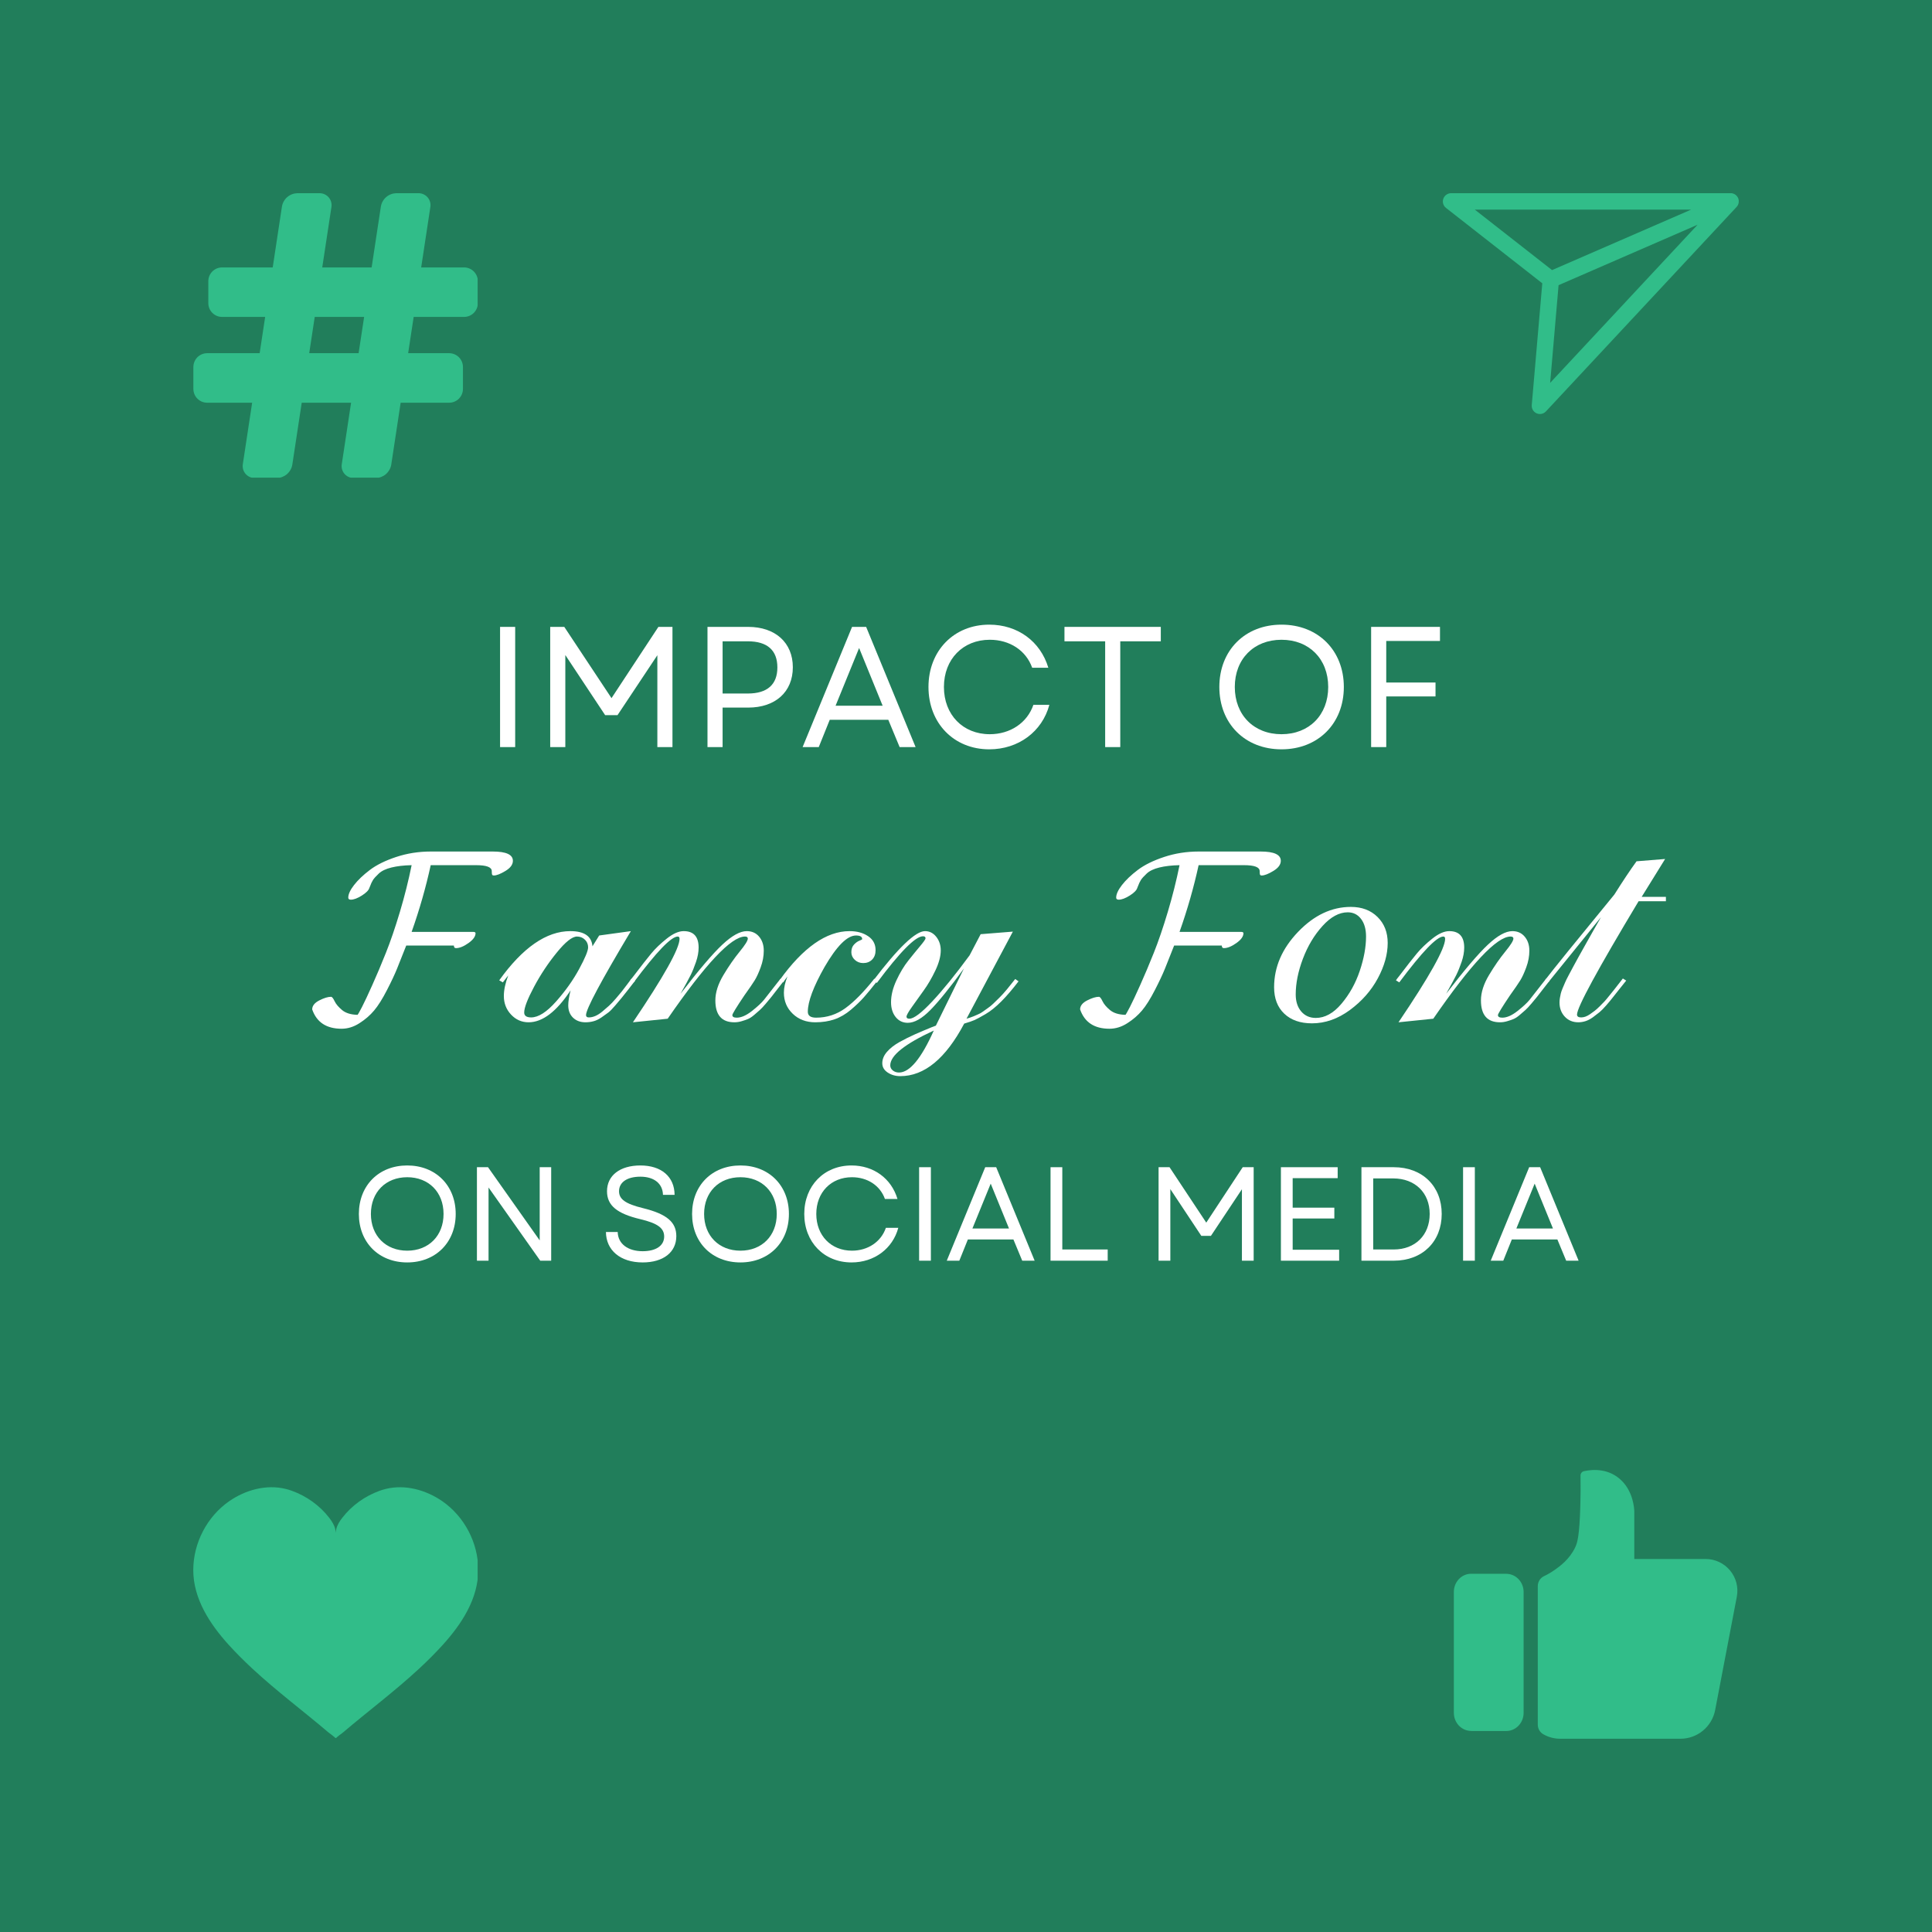 <svg xmlns="http://www.w3.org/2000/svg" xmlns:xlink="http://www.w3.org/1999/xlink" width="1080" zoomAndPan="magnify" viewBox="0 0 810 810" height="1080" preserveAspectRatio="xMidYMid meet" version="1.0"><defs><g/><clipPath id="3c129df5e4"><path d="M 81 81 L 200.25 81 L 200.25 200.25 L 81 200.25 Z M 81 81 " clip-rule="nonzero"/></clipPath><clipPath id="a30931c62d"><path d="M 81 623 L 200.25 623 L 200.25 728.66 L 81 728.66 Z M 81 623 " clip-rule="nonzero"/></clipPath><clipPath id="7bdd3a0d44"><path d="M 609.457 616 L 728.707 616 L 728.707 728.793 L 609.457 728.793 Z M 609.457 616 " clip-rule="nonzero"/></clipPath><clipPath id="3de6d3b6d4"><path d="M 604.668 81 L 729 81 L 729 174 L 604.668 174 Z M 604.668 81 " clip-rule="nonzero"/></clipPath></defs><rect x="-81" width="972" fill="#ffffff" y="-81" height="972" fill-opacity="1"/><rect x="-81" width="972" fill="#217e5b" y="-81" height="972" fill-opacity="1"/><g clip-path="url(#3c129df5e4)"><path fill="#31bd89" d="M 194.566 112.121 L 176.582 112.121 L 180.414 86.895 C 180.477 86.531 180.504 86.16 180.488 85.789 C 180.473 85.418 180.414 85.051 180.316 84.691 C 180.219 84.332 180.082 83.988 179.91 83.66 C 179.734 83.332 179.527 83.027 179.285 82.742 C 179.039 82.461 178.77 82.211 178.473 81.988 C 178.172 81.766 177.855 81.578 177.512 81.43 C 177.172 81.277 176.82 81.164 176.457 81.094 C 176.09 81.02 175.723 80.988 175.352 81 L 166.121 81 C 165.348 81.02 164.602 81.168 163.883 81.445 C 163.16 81.723 162.508 82.113 161.922 82.617 C 161.336 83.121 160.852 83.707 160.469 84.379 C 160.086 85.047 159.828 85.762 159.691 86.523 L 155.809 112.121 L 135.105 112.121 L 138.938 86.895 C 139.004 86.527 139.027 86.16 139.012 85.789 C 138.996 85.414 138.938 85.051 138.84 84.691 C 138.742 84.332 138.605 83.984 138.43 83.656 C 138.254 83.328 138.047 83.023 137.805 82.738 C 137.559 82.457 137.289 82.203 136.988 81.984 C 136.691 81.762 136.371 81.574 136.031 81.426 C 135.688 81.273 135.336 81.164 134.969 81.09 C 134.605 81.02 134.234 80.988 133.863 81 L 124.645 81 C 123.875 81.02 123.129 81.168 122.406 81.445 C 121.688 81.723 121.035 82.113 120.449 82.617 C 119.863 83.121 119.379 83.707 118.996 84.379 C 118.609 85.047 118.352 85.762 118.215 86.523 L 114.336 112.121 L 93.098 112.121 C 92.719 112.121 92.344 112.156 91.973 112.23 C 91.602 112.305 91.242 112.414 90.895 112.559 C 90.543 112.703 90.211 112.883 89.898 113.094 C 89.582 113.301 89.293 113.539 89.023 113.809 C 88.758 114.074 88.52 114.367 88.309 114.68 C 88.098 114.996 87.922 115.328 87.777 115.676 C 87.633 116.023 87.523 116.387 87.449 116.758 C 87.375 117.125 87.336 117.5 87.336 117.879 L 87.336 127.109 C 87.336 127.488 87.375 127.859 87.449 128.23 C 87.523 128.602 87.633 128.961 87.777 129.312 C 87.922 129.66 88.098 129.992 88.309 130.309 C 88.52 130.621 88.758 130.914 89.023 131.18 C 89.293 131.445 89.582 131.688 89.898 131.895 C 90.211 132.105 90.543 132.285 90.895 132.43 C 91.242 132.574 91.602 132.684 91.973 132.758 C 92.344 132.828 92.719 132.867 93.098 132.867 L 111.168 132.867 L 108.863 148.078 L 86.848 148.078 C 86.469 148.078 86.094 148.117 85.719 148.191 C 85.348 148.266 84.988 148.375 84.637 148.52 C 84.289 148.664 83.957 148.844 83.641 149.055 C 83.324 149.262 83.035 149.504 82.766 149.77 C 82.5 150.039 82.258 150.332 82.047 150.645 C 81.836 150.961 81.66 151.293 81.516 151.645 C 81.371 151.992 81.262 152.352 81.188 152.727 C 81.113 153.098 81.074 153.473 81.074 153.852 L 81.074 163.066 C 81.074 163.445 81.113 163.82 81.188 164.191 C 81.262 164.566 81.371 164.926 81.516 165.273 C 81.66 165.625 81.836 165.957 82.047 166.273 C 82.258 166.586 82.5 166.879 82.766 167.148 C 83.035 167.414 83.324 167.656 83.641 167.863 C 83.957 168.074 84.289 168.254 84.637 168.398 C 84.988 168.543 85.348 168.652 85.719 168.727 C 86.094 168.801 86.469 168.84 86.848 168.84 L 105.715 168.84 L 101.82 194.512 C 101.754 194.879 101.73 195.246 101.746 195.617 C 101.762 195.988 101.82 196.355 101.918 196.715 C 102.016 197.074 102.152 197.418 102.324 197.746 C 102.5 198.074 102.707 198.379 102.949 198.664 C 103.191 198.945 103.465 199.199 103.762 199.418 C 104.062 199.641 104.379 199.828 104.719 199.98 C 105.062 200.129 105.414 200.242 105.777 200.312 C 106.145 200.387 106.512 200.418 106.883 200.406 L 116.113 200.406 C 116.883 200.387 117.629 200.238 118.352 199.961 C 119.07 199.68 119.723 199.293 120.309 198.789 C 120.895 198.285 121.379 197.699 121.762 197.027 C 122.148 196.359 122.406 195.645 122.543 194.883 L 126.5 168.84 L 147.195 168.84 L 143.305 194.512 C 143.238 194.879 143.211 195.246 143.23 195.621 C 143.246 195.992 143.301 196.359 143.398 196.719 C 143.5 197.078 143.637 197.422 143.809 197.75 C 143.984 198.078 144.195 198.387 144.438 198.668 C 144.68 198.949 144.949 199.203 145.25 199.422 C 145.551 199.645 145.871 199.832 146.211 199.98 C 146.551 200.133 146.906 200.242 147.27 200.316 C 147.637 200.387 148.004 200.418 148.379 200.406 L 157.594 200.406 C 158.367 200.387 159.113 200.238 159.832 199.961 C 160.551 199.68 161.207 199.289 161.789 198.789 C 162.375 198.285 162.859 197.699 163.246 197.027 C 163.629 196.359 163.887 195.645 164.023 194.883 L 167.98 168.84 L 188.316 168.84 C 188.695 168.84 189.07 168.801 189.441 168.727 C 189.812 168.652 190.176 168.543 190.523 168.398 C 190.875 168.254 191.207 168.074 191.523 167.863 C 191.836 167.656 192.129 167.414 192.398 167.148 C 192.664 166.879 192.902 166.586 193.113 166.273 C 193.324 165.957 193.504 165.625 193.648 165.273 C 193.793 164.926 193.902 164.566 193.977 164.191 C 194.051 163.82 194.09 163.445 194.09 163.066 L 194.09 153.852 C 194.09 153.473 194.051 153.098 193.977 152.727 C 193.902 152.352 193.793 151.992 193.648 151.645 C 193.504 151.293 193.324 150.961 193.113 150.645 C 192.902 150.332 192.664 150.039 192.398 149.77 C 192.129 149.504 191.836 149.262 191.523 149.055 C 191.207 148.844 190.875 148.664 190.523 148.52 C 190.176 148.375 189.812 148.266 189.441 148.191 C 189.07 148.117 188.695 148.078 188.316 148.078 L 171.121 148.078 L 173.434 132.867 L 194.566 132.867 C 194.945 132.867 195.32 132.832 195.691 132.758 C 196.062 132.684 196.422 132.574 196.773 132.43 C 197.121 132.285 197.453 132.105 197.77 131.898 C 198.086 131.688 198.375 131.449 198.645 131.18 C 198.91 130.914 199.152 130.621 199.359 130.309 C 199.57 129.996 199.75 129.664 199.895 129.312 C 200.039 128.965 200.152 128.605 200.227 128.234 C 200.301 127.863 200.336 127.488 200.34 127.109 L 200.34 117.879 C 200.336 117.5 200.301 117.125 200.227 116.754 C 200.152 116.383 200.039 116.023 199.895 115.676 C 199.75 115.324 199.57 114.992 199.359 114.68 C 199.152 114.363 198.91 114.074 198.645 113.809 C 198.375 113.539 198.086 113.301 197.77 113.09 C 197.453 112.883 197.121 112.703 196.773 112.559 C 196.422 112.414 196.062 112.305 195.691 112.23 C 195.32 112.156 194.945 112.121 194.566 112.121 Z M 129.641 148.078 L 131.953 132.867 L 152.664 132.867 L 150.348 148.078 Z M 129.641 148.078 " fill-opacity="1" fill-rule="nonzero"/></g><g clip-path="url(#a30931c62d)"><path fill="#31bd89" d="M 200.5 658.18 C 200.531 670.277 193.5 680.914 185.695 689.551 C 182.508 693.066 179.168 696.406 175.684 699.621 C 165.496 709.066 154.352 717.379 143.773 726.375 C 143.359 726.734 141.004 728.312 140.766 728.91 C 140.766 728.91 140.766 728.938 140.766 728.938 C 140.766 728.938 140.766 728.91 140.766 728.91 C 140.527 728.312 138.172 726.734 137.758 726.375 C 127.18 717.379 116.035 709.066 105.848 699.621 C 102.391 696.406 99.023 693.066 95.836 689.551 C 88.031 680.914 81 670.305 81.031 658.18 C 81.059 646.887 86.809 635.836 96.074 629.398 C 102.898 624.664 111.629 622.219 119.82 624.246 C 120.684 624.453 121.551 624.723 122.383 625.02 C 128.52 627.254 134.031 631.156 138.023 636.34 C 139.129 637.77 140.141 639.352 140.559 641.109 C 140.676 641.645 140.734 642.18 140.766 642.719 C 140.797 642.18 140.855 641.645 140.973 641.109 C 141.391 639.352 142.375 637.77 143.508 636.34 C 147.5 631.156 153.012 627.254 159.148 625.02 C 159.98 624.723 160.848 624.453 161.711 624.246 C 169.902 622.219 178.633 624.691 185.457 629.398 C 194.75 635.863 200.5 646.887 200.5 658.18 Z M 200.5 658.18 " fill-opacity="1" fill-rule="nonzero"/></g><g clip-path="url(#7bdd3a0d44)"><path fill="#31bd89" d="M 728.168 669.445 L 719.086 716.949 C 717.754 723.918 711.637 728.977 704.539 728.977 L 654.137 728.977 C 651.609 728.977 649.184 728.324 647.047 727.102 C 645.605 726.277 644.723 724.738 644.723 723.074 L 644.723 664.984 C 644.723 663.199 645.738 661.566 647.348 660.801 C 648.91 660.059 650.398 659.191 651.805 658.195 C 653.969 656.664 657.996 653.816 660.43 648.695 C 661.309 646.844 662.199 643.977 662.559 631.316 C 662.68 627.078 662.707 622.805 662.641 618.613 C 662.629 617.715 663.27 616.941 664.152 616.781 C 664.18 616.777 664.223 616.77 664.277 616.758 C 667.898 615.996 674.766 615.531 680.082 620.973 C 684.742 625.742 685.152 632.391 685.188 633.676 C 685.188 633.691 685.188 633.707 685.188 633.727 L 685.188 653.613 L 715.078 653.613 C 719.066 653.613 722.809 655.375 725.352 658.449 C 727.891 661.52 728.918 665.531 728.168 669.445 Z M 632.094 659.859 C 631.812 659.824 631.527 659.805 631.242 659.805 L 616.785 659.805 C 612.785 659.805 609.531 663.215 609.531 667.406 L 609.531 718.102 C 609.531 722.09 612.48 725.371 616.215 725.676 C 616.496 725.711 616.781 725.73 617.07 725.73 L 631.523 725.73 C 635.527 725.73 638.781 722.32 638.781 718.129 L 638.781 667.434 C 638.781 663.445 635.832 660.164 632.094 659.859 Z M 632.094 659.859 " fill-opacity="1" fill-rule="nonzero"/></g><g clip-path="url(#3de6d3b6d4)"><path fill="#31bd89" d="M 728.172 86.652 C 728.172 86.652 728.227 86.59 728.25 86.555 C 728.285 86.512 728.312 86.469 728.336 86.426 C 728.363 86.383 728.398 86.352 728.422 86.309 C 728.449 86.273 728.465 86.238 728.492 86.195 C 728.516 86.145 728.551 86.102 728.578 86.051 C 728.594 86.016 728.613 85.98 728.629 85.945 C 728.656 85.895 728.68 85.844 728.707 85.781 C 728.723 85.746 728.73 85.715 728.75 85.672 C 728.766 85.617 728.793 85.566 728.809 85.508 C 728.828 85.465 728.836 85.422 728.844 85.371 C 728.863 85.316 728.871 85.273 728.887 85.223 C 728.895 85.172 728.906 85.121 728.922 85.059 C 728.922 85.016 728.938 84.98 728.949 84.938 C 728.949 84.879 728.965 84.828 728.965 84.766 C 728.965 84.723 728.973 84.691 728.973 84.648 C 728.973 84.594 728.973 84.543 728.973 84.484 C 728.973 84.441 728.973 84.398 728.973 84.344 C 728.973 84.301 728.973 84.25 728.973 84.207 C 728.973 84.156 728.973 84.105 728.965 84.055 C 728.965 84.012 728.957 83.977 728.949 83.934 C 728.938 83.871 728.93 83.812 728.922 83.75 C 728.922 83.742 728.922 83.734 728.922 83.727 C 728.922 83.699 728.906 83.676 728.906 83.648 C 728.887 83.59 728.879 83.527 728.863 83.469 C 728.852 83.426 728.836 83.391 728.828 83.348 C 728.809 83.297 728.793 83.242 728.773 83.184 C 728.758 83.141 728.742 83.098 728.723 83.055 C 728.707 83.012 728.68 82.961 728.664 82.918 C 728.637 82.867 728.613 82.824 728.586 82.781 C 728.57 82.738 728.543 82.703 728.516 82.668 C 728.492 82.617 728.457 82.574 728.422 82.52 C 728.406 82.496 728.387 82.469 728.371 82.445 C 728.371 82.445 728.355 82.426 728.355 82.418 C 728.32 82.375 728.285 82.324 728.25 82.281 C 728.227 82.246 728.199 82.211 728.172 82.176 C 728.141 82.145 728.105 82.102 728.07 82.066 C 728.035 82.031 728 81.996 727.965 81.961 C 727.934 81.938 727.906 81.902 727.871 81.875 C 727.828 81.84 727.793 81.797 727.75 81.766 C 727.727 81.738 727.691 81.723 727.656 81.695 C 727.613 81.66 727.562 81.625 727.52 81.594 C 727.484 81.566 727.449 81.551 727.414 81.523 C 727.371 81.496 727.32 81.465 727.277 81.438 C 727.234 81.41 727.191 81.387 727.141 81.367 C 727.098 81.352 727.062 81.324 727.02 81.309 C 726.969 81.281 726.91 81.266 726.855 81.238 C 726.824 81.223 726.789 81.215 726.754 81.195 C 726.691 81.18 726.633 81.152 726.582 81.137 C 726.547 81.129 726.512 81.109 726.477 81.102 C 726.426 81.086 726.367 81.074 726.316 81.059 C 726.273 81.051 726.238 81.043 726.195 81.031 C 726.145 81.023 726.102 81.016 726.047 81.008 C 725.996 81.008 725.953 80.988 725.902 80.988 C 725.859 80.988 725.816 80.988 725.773 80.988 C 725.711 80.988 725.66 80.988 725.602 80.988 C 725.594 80.988 725.582 80.988 725.566 80.988 L 608.367 80.988 C 606.895 81.023 605.586 81.953 605.113 83.34 C 604.633 84.723 605.086 86.266 606.242 87.168 L 646.609 118.77 L 642.195 169.848 C 642.066 171.312 642.883 172.688 644.227 173.289 C 644.672 173.488 645.148 173.582 645.621 173.582 C 646.559 173.582 647.469 173.203 648.133 172.492 L 728.035 86.805 C 728.035 86.805 728.043 86.789 728.051 86.781 C 728.094 86.738 728.129 86.695 728.164 86.645 Z M 708.988 87.898 L 650.703 113.238 L 618.336 87.898 Z M 649.906 160.516 L 653.441 119.559 L 711.73 94.215 Z M 649.906 160.516 " fill-opacity="1" fill-rule="nonzero"/></g><g fill="#ffffff" fill-opacity="1"><g transform="translate(130.031, 427.85)"><g><path d="M 15.984 -51.516 C 15.984 -52.953 16.789 -54.711 18.406 -56.797 C 20.031 -58.891 22.242 -61 25.047 -63.125 C 27.859 -65.25 31.551 -67.066 36.125 -68.578 C 40.695 -70.086 45.504 -70.844 50.547 -70.844 L 76.578 -70.844 C 82.191 -70.844 85 -69.547 85 -66.953 C 85 -65.367 83.953 -63.945 81.859 -62.688 C 79.773 -61.426 78.156 -60.797 77 -60.797 C 76.645 -60.797 76.41 -60.906 76.297 -61.125 C 76.191 -61.344 76.141 -61.848 76.141 -62.641 C 76.141 -64.297 73.941 -65.125 69.547 -65.125 L 50.547 -65.125 C 48.523 -55.832 45.859 -46.508 42.547 -37.156 L 68.25 -37.156 C 68.977 -37.156 69.344 -36.973 69.344 -36.609 C 69.344 -35.242 68.348 -33.859 66.359 -32.453 C 64.379 -31.047 62.633 -30.344 61.125 -30.344 C 60.551 -30.344 60.266 -30.703 60.266 -31.422 L 40.281 -31.422 C 38.695 -27.391 37.414 -24.164 36.438 -21.75 C 35.469 -19.344 34.047 -16.32 32.172 -12.688 C 30.305 -9.051 28.523 -6.223 26.828 -4.203 C 25.141 -2.191 23.086 -0.414 20.672 1.125 C 18.266 2.676 15.766 3.453 13.172 3.453 C 6.836 3.453 2.734 0.754 0.859 -4.641 C 0.859 -6.148 1.848 -7.41 3.828 -8.422 C 5.805 -9.43 7.445 -9.938 8.75 -9.938 C 9.176 -9.938 9.676 -9.32 10.25 -8.094 C 10.832 -6.875 11.879 -5.633 13.391 -4.375 C 14.898 -3.113 17.062 -2.445 19.875 -2.375 C 20.094 -2.594 20.723 -3.707 21.766 -5.719 C 22.805 -7.738 24.242 -10.801 26.078 -14.906 C 27.922 -19.008 29.812 -23.488 31.75 -28.344 C 33.695 -33.207 35.66 -38.953 37.641 -45.578 C 39.617 -52.203 41.254 -58.719 42.547 -65.125 C 39.234 -65.051 36.406 -64.723 34.062 -64.141 C 31.727 -63.566 29.969 -62.723 28.781 -61.609 C 27.594 -60.492 26.781 -59.594 26.344 -58.906 C 25.914 -58.227 25.488 -57.312 25.062 -56.156 C 24.988 -55.945 24.914 -55.77 24.844 -55.625 C 24.551 -54.613 23.488 -53.531 21.656 -52.375 C 19.82 -51.227 18.289 -50.656 17.062 -50.656 C 16.344 -50.656 15.984 -50.941 15.984 -51.516 Z M 15.984 -51.516 "/></g></g></g><g fill="#ffffff" fill-opacity="1"><g transform="translate(209.303, 427.85)"><g><path d="M 37.578 -1.297 C 38.441 -1.297 39.344 -1.492 40.281 -1.891 C 41.219 -2.285 42.207 -2.914 43.25 -3.781 C 44.289 -4.645 45.207 -5.438 46 -6.156 C 46.801 -6.875 47.773 -7.898 48.922 -9.234 C 50.078 -10.566 50.891 -11.535 51.359 -12.141 C 51.828 -12.754 52.598 -13.766 53.672 -15.172 C 54.754 -16.578 55.332 -17.352 55.406 -17.5 L 56.922 -16.625 C 56.555 -16.125 55.656 -14.957 54.219 -13.125 C 52.781 -11.289 51.805 -10.066 51.297 -9.453 C 50.797 -8.836 49.93 -7.812 48.703 -6.375 C 47.484 -4.938 46.492 -3.926 45.734 -3.344 C 44.984 -2.77 44.031 -2.086 42.875 -1.297 C 41.719 -0.504 40.598 0.031 39.516 0.312 C 38.441 0.602 37.332 0.75 36.188 0.75 C 34.02 0.75 32.27 0.102 30.938 -1.188 C 29.602 -2.477 28.938 -4.207 28.938 -6.375 C 28.938 -7.957 29.266 -10.047 29.922 -12.641 C 24.016 -3.711 18.145 0.75 12.312 0.75 C 9.426 0.75 6.973 -0.328 4.953 -2.484 C 2.941 -4.641 1.938 -7.234 1.938 -10.266 C 1.938 -12.785 2.551 -15.664 3.781 -18.906 L 1.516 -15.984 L 0 -16.844 C 9.863 -30.594 19.801 -37.469 29.812 -37.469 C 35.645 -37.469 38.738 -35.348 39.094 -31.109 L 41.906 -35.641 L 55.188 -37.469 C 42.656 -16.52 36.391 -4.785 36.391 -2.266 C 36.391 -1.617 36.785 -1.297 37.578 -1.297 Z M 13.391 -1.297 C 16.41 -1.297 19.883 -3.508 23.812 -7.938 C 27.738 -12.363 30.961 -16.898 33.484 -21.547 C 36.004 -26.191 37.266 -29.234 37.266 -30.672 C 37.266 -31.961 36.812 -33.039 35.906 -33.906 C 35.008 -34.77 33.91 -35.203 32.609 -35.203 C 30.598 -35.203 27.773 -32.969 24.141 -28.5 C 20.504 -24.039 17.316 -19.238 14.578 -14.094 C 11.836 -8.945 10.469 -5.363 10.469 -3.344 C 10.469 -1.977 11.441 -1.297 13.391 -1.297 Z M 13.391 -1.297 "/></g></g></g><g fill="#ffffff" fill-opacity="1"><g transform="translate(264.275, 427.85)"><g><path d="M 44.609 -1.188 C 46.473 -1.188 48.578 -2.102 50.922 -3.938 C 53.266 -5.781 54.973 -7.363 56.047 -8.688 C 57.129 -10.02 59.004 -12.414 61.672 -15.875 C 62.242 -16.594 62.676 -17.133 62.969 -17.5 L 64.375 -16.625 C 63.863 -15.977 62.992 -14.863 61.766 -13.281 C 60.547 -11.695 59.68 -10.582 59.172 -9.938 C 58.672 -9.289 57.879 -8.336 56.797 -7.078 C 55.723 -5.816 54.879 -4.914 54.266 -4.375 C 53.66 -3.832 52.867 -3.145 51.891 -2.312 C 50.922 -1.488 50.039 -0.914 49.25 -0.594 C 48.457 -0.27 47.57 0.031 46.594 0.312 C 45.625 0.602 44.633 0.75 43.625 0.75 C 38.301 0.75 35.641 -2.305 35.641 -8.422 C 35.641 -11.734 36.77 -15.281 39.031 -19.062 C 41.301 -22.844 43.57 -26.117 45.844 -28.891 C 48.113 -31.66 49.25 -33.477 49.25 -34.344 C 49.25 -34.914 48.852 -35.203 48.062 -35.203 C 42.301 -35.203 31.5 -23.719 15.656 -0.75 L 1.078 0.75 C 14.109 -18.539 20.625 -30.203 20.625 -34.234 C 20.625 -34.879 20.375 -35.203 19.875 -35.203 C 17.133 -35.203 10.977 -28.797 1.406 -15.984 L 0 -16.844 C 0.289 -17.281 0.758 -17.895 1.406 -18.688 C 4.57 -22.863 7.02 -25.992 8.75 -28.078 C 10.477 -30.172 12.656 -32.258 15.281 -34.344 C 17.906 -36.426 20.266 -37.469 22.359 -37.469 C 26.535 -37.469 28.625 -35.164 28.625 -30.562 C 28.625 -28.688 28.258 -26.688 27.531 -24.562 C 26.812 -22.445 26.055 -20.594 25.266 -19 C 24.473 -17.414 23.07 -14.828 21.062 -11.234 C 28.695 -21.172 34.531 -28.023 38.562 -31.797 C 42.594 -35.578 46.008 -37.469 48.812 -37.469 C 50.977 -37.469 52.707 -36.691 54 -35.141 C 55.289 -33.598 55.938 -31.641 55.938 -29.266 C 55.938 -26.961 55.504 -24.641 54.641 -22.297 C 53.785 -19.961 52.941 -18.129 52.109 -16.797 C 51.285 -15.461 49.863 -13.391 47.844 -10.578 C 44.457 -5.547 42.766 -2.773 42.766 -2.266 C 42.766 -1.547 43.379 -1.188 44.609 -1.188 Z M 44.609 -1.188 "/></g></g></g><g fill="#ffffff" fill-opacity="1"><g transform="translate(326.807, 427.85)"><g><path d="M 15.344 -1.188 C 19.875 -1.188 23.973 -2.52 27.641 -5.188 C 31.316 -7.852 35.352 -11.957 39.75 -17.5 L 41.047 -16.625 C 38.66 -13.602 36.766 -11.301 35.359 -9.719 C 33.961 -8.133 32.164 -6.406 29.969 -4.531 C 27.77 -2.664 25.461 -1.316 23.047 -0.484 C 20.641 0.336 17.961 0.75 15.016 0.75 C 11.191 0.75 8.039 -0.438 5.562 -2.812 C 3.082 -5.188 1.844 -8.133 1.844 -11.656 C 1.844 -13.75 2.344 -16.02 3.344 -18.469 L 1.516 -15.984 L 0 -16.844 C 9.863 -30.594 19.656 -37.469 29.375 -37.469 C 32.469 -37.469 35.055 -36.766 37.141 -35.359 C 39.234 -33.961 40.281 -32.004 40.281 -29.484 C 40.281 -27.828 39.797 -26.508 38.828 -25.531 C 37.859 -24.562 36.613 -24.078 35.094 -24.078 C 33.727 -24.078 32.555 -24.523 31.578 -25.422 C 30.609 -26.328 30.125 -27.395 30.125 -28.625 C 30.125 -29.988 30.504 -31.066 31.266 -31.859 C 32.023 -32.648 32.781 -33.188 33.531 -33.469 C 34.289 -33.758 34.672 -33.977 34.672 -34.125 C 34.672 -35.133 33.805 -35.641 32.078 -35.641 C 28.398 -35.641 24.008 -31.25 18.906 -22.469 C 14.219 -14.188 11.875 -7.922 11.875 -3.672 C 11.875 -2.016 13.031 -1.188 15.344 -1.188 Z M 15.344 -1.188 "/></g></g></g><g fill="#ffffff" fill-opacity="1"><g transform="translate(366.119, 427.85)"><g><path d="M 28.297 -29.375 C 28.297 -26.926 27.539 -24.117 26.031 -20.953 C 24.52 -17.785 22.879 -14.977 21.109 -12.531 C 19.348 -10.082 17.711 -7.797 16.203 -5.672 C 14.691 -3.547 13.938 -2.191 13.938 -1.609 C 13.938 -1.035 14.332 -0.75 15.125 -0.75 C 16.988 -0.75 20.172 -3.145 24.672 -7.938 C 29.172 -12.727 34.41 -19.191 40.391 -27.328 L 45.031 -36.188 L 58.531 -37.266 L 39.094 -0.75 C 39.164 -0.75 39.633 -0.895 40.5 -1.188 C 41.363 -1.477 41.898 -1.676 42.109 -1.781 C 42.328 -1.883 42.867 -2.117 43.734 -2.484 C 44.598 -2.848 45.266 -3.207 45.734 -3.562 C 46.203 -3.926 46.883 -4.41 47.781 -5.016 C 48.688 -5.629 49.516 -6.297 50.266 -7.016 C 51.023 -7.734 51.91 -8.598 52.922 -9.609 C 53.93 -10.617 54.973 -11.77 56.047 -13.062 C 57.129 -14.363 58.285 -15.805 59.516 -17.391 L 60.906 -16.422 C 58.32 -13.035 55.895 -10.207 53.625 -7.938 C 51.352 -5.664 49.172 -3.914 47.078 -2.688 C 44.992 -1.469 43.469 -0.641 42.5 -0.203 C 41.531 0.223 40.07 0.723 38.125 1.297 C 30.344 15.984 21.414 23.328 11.344 23.328 C 9.32 23.328 7.555 22.82 6.047 21.812 C 4.535 20.801 3.781 19.504 3.781 17.922 C 3.781 16.266 4.426 14.68 5.719 13.172 C 7.02 11.66 8.766 10.289 10.953 9.062 C 13.148 7.844 15.348 6.742 17.547 5.766 C 19.742 4.797 22.066 3.812 24.516 2.812 C 25.305 2.52 25.883 2.301 26.25 2.156 L 38.016 -21.812 C 32.18 -13.82 27.5 -8.023 23.969 -4.422 C 20.445 -0.828 17.281 0.969 14.469 0.969 C 12.383 0.969 10.691 0.16 9.391 -1.453 C 8.098 -3.078 7.453 -5.148 7.453 -7.672 C 7.453 -10.547 8.207 -13.602 9.719 -16.844 C 11.227 -20.082 12.883 -22.836 14.688 -25.109 C 16.488 -27.379 18.145 -29.41 19.656 -31.203 C 21.164 -33.004 21.922 -34.086 21.922 -34.453 C 21.922 -35.023 21.562 -35.312 20.844 -35.312 C 17.676 -35.312 11.234 -28.797 1.516 -15.766 L 0 -16.734 C 10.508 -30.555 17.742 -37.469 21.703 -37.469 C 23.578 -37.469 25.145 -36.676 26.406 -35.094 C 27.664 -33.508 28.297 -31.602 28.297 -29.375 Z M 7.125 18.797 C 7.125 19.66 7.484 20.379 8.203 20.953 C 8.922 21.523 9.785 21.812 10.797 21.812 C 15.266 21.812 20.125 15.945 25.375 4.219 C 13.207 9.832 7.125 14.691 7.125 18.797 Z M 7.125 18.797 "/></g></g></g><g fill="#ffffff" fill-opacity="1"><g transform="translate(425.195, 427.85)"><g/></g></g><g fill="#ffffff" fill-opacity="1"><g transform="translate(451.979, 427.85)"><g><path d="M 15.984 -51.516 C 15.984 -52.953 16.789 -54.711 18.406 -56.797 C 20.031 -58.891 22.242 -61 25.047 -63.125 C 27.859 -65.25 31.551 -67.066 36.125 -68.578 C 40.695 -70.086 45.504 -70.844 50.547 -70.844 L 76.578 -70.844 C 82.191 -70.844 85 -69.547 85 -66.953 C 85 -65.367 83.953 -63.945 81.859 -62.688 C 79.773 -61.426 78.156 -60.797 77 -60.797 C 76.645 -60.797 76.41 -60.906 76.297 -61.125 C 76.191 -61.344 76.141 -61.848 76.141 -62.641 C 76.141 -64.297 73.941 -65.125 69.547 -65.125 L 50.547 -65.125 C 48.523 -55.832 45.859 -46.508 42.547 -37.156 L 68.25 -37.156 C 68.977 -37.156 69.344 -36.973 69.344 -36.609 C 69.344 -35.242 68.348 -33.859 66.359 -32.453 C 64.379 -31.047 62.633 -30.344 61.125 -30.344 C 60.551 -30.344 60.266 -30.703 60.266 -31.422 L 40.281 -31.422 C 38.695 -27.391 37.414 -24.164 36.438 -21.75 C 35.469 -19.344 34.047 -16.32 32.172 -12.688 C 30.305 -9.051 28.523 -6.223 26.828 -4.203 C 25.141 -2.191 23.086 -0.414 20.672 1.125 C 18.266 2.676 15.766 3.453 13.172 3.453 C 6.836 3.453 2.734 0.754 0.859 -4.641 C 0.859 -6.148 1.848 -7.41 3.828 -8.422 C 5.805 -9.43 7.445 -9.938 8.75 -9.938 C 9.176 -9.938 9.676 -9.32 10.25 -8.094 C 10.832 -6.875 11.879 -5.633 13.391 -4.375 C 14.898 -3.113 17.062 -2.445 19.875 -2.375 C 20.094 -2.594 20.723 -3.707 21.766 -5.719 C 22.805 -7.738 24.242 -10.801 26.078 -14.906 C 27.922 -19.008 29.812 -23.488 31.75 -28.344 C 33.695 -33.207 35.66 -38.953 37.641 -45.578 C 39.617 -52.203 41.254 -58.719 42.547 -65.125 C 39.234 -65.051 36.406 -64.723 34.062 -64.141 C 31.727 -63.566 29.969 -62.723 28.781 -61.609 C 27.594 -60.492 26.781 -59.594 26.344 -58.906 C 25.914 -58.227 25.488 -57.312 25.062 -56.156 C 24.988 -55.945 24.914 -55.77 24.844 -55.625 C 24.551 -54.613 23.488 -53.531 21.656 -52.375 C 19.82 -51.227 18.289 -50.656 17.062 -50.656 C 16.344 -50.656 15.984 -50.941 15.984 -51.516 Z M 15.984 -51.516 "/></g></g></g><g fill="#ffffff" fill-opacity="1"><g transform="translate(531.251, 427.85)"><g><path d="M 50.547 -32.516 C 50.547 -27.754 49.16 -22.801 46.391 -17.656 C 43.617 -12.508 39.711 -8.082 34.672 -4.375 C 29.629 -0.664 24.336 1.188 18.797 1.188 C 13.898 1.188 10.031 -0.16 7.188 -2.859 C 4.344 -5.555 2.922 -9.25 2.922 -13.938 C 2.922 -22.426 6.266 -30.16 12.953 -37.141 C 19.648 -44.129 27.031 -47.625 35.094 -47.625 C 39.707 -47.625 43.438 -46.219 46.281 -43.406 C 49.125 -40.602 50.547 -36.973 50.547 -32.516 Z M 20.406 -1.078 C 24.227 -1.078 27.812 -3.055 31.156 -7.016 C 34.508 -10.973 37.066 -15.562 38.828 -20.781 C 40.586 -26.008 41.469 -30.816 41.469 -35.203 C 41.469 -38.305 40.766 -40.773 39.359 -42.609 C 37.961 -44.441 36.109 -45.359 33.797 -45.359 C 30.203 -45.359 26.676 -43.445 23.219 -39.625 C 19.758 -35.812 17.02 -31.238 15 -25.906 C 12.988 -20.582 11.984 -15.582 11.984 -10.906 C 11.984 -7.957 12.754 -5.582 14.297 -3.781 C 15.848 -1.977 17.883 -1.078 20.406 -1.078 Z M 20.406 -1.078 "/></g></g><g transform="translate(585.251, 427.85)"><g><path d="M 44.609 -1.188 C 46.473 -1.188 48.578 -2.102 50.922 -3.938 C 53.266 -5.781 54.973 -7.363 56.047 -8.688 C 57.129 -10.02 59.004 -12.414 61.672 -15.875 C 62.242 -16.594 62.676 -17.133 62.969 -17.5 L 64.375 -16.625 C 63.863 -15.977 62.992 -14.863 61.766 -13.281 C 60.547 -11.695 59.68 -10.582 59.172 -9.938 C 58.672 -9.289 57.879 -8.336 56.797 -7.078 C 55.723 -5.816 54.879 -4.914 54.266 -4.375 C 53.66 -3.832 52.867 -3.145 51.891 -2.312 C 50.922 -1.488 50.039 -0.914 49.25 -0.594 C 48.457 -0.27 47.57 0.031 46.594 0.312 C 45.625 0.602 44.633 0.75 43.625 0.75 C 38.301 0.75 35.641 -2.305 35.641 -8.422 C 35.641 -11.734 36.77 -15.281 39.031 -19.062 C 41.301 -22.844 43.57 -26.117 45.844 -28.891 C 48.113 -31.66 49.25 -33.477 49.25 -34.344 C 49.25 -34.914 48.852 -35.203 48.062 -35.203 C 42.301 -35.203 31.5 -23.719 15.656 -0.75 L 1.078 0.75 C 14.109 -18.539 20.625 -30.203 20.625 -34.234 C 20.625 -34.879 20.375 -35.203 19.875 -35.203 C 17.133 -35.203 10.977 -28.797 1.406 -15.984 L 0 -16.844 C 0.289 -17.281 0.758 -17.895 1.406 -18.688 C 4.57 -22.863 7.02 -25.992 8.75 -28.078 C 10.477 -30.172 12.656 -32.258 15.281 -34.344 C 17.906 -36.426 20.266 -37.469 22.359 -37.469 C 26.535 -37.469 28.625 -35.164 28.625 -30.562 C 28.625 -28.688 28.258 -26.688 27.531 -24.562 C 26.812 -22.445 26.055 -20.594 25.266 -19 C 24.473 -17.414 23.07 -14.828 21.062 -11.234 C 28.695 -21.172 34.531 -28.023 38.562 -31.797 C 42.594 -35.578 46.008 -37.469 48.812 -37.469 C 50.977 -37.469 52.707 -36.691 54 -35.141 C 55.289 -33.598 55.938 -31.641 55.938 -29.266 C 55.938 -26.961 55.504 -24.641 54.641 -22.297 C 53.785 -19.961 52.941 -18.129 52.109 -16.797 C 51.285 -15.461 49.863 -13.391 47.844 -10.578 C 44.457 -5.547 42.766 -2.773 42.766 -2.266 C 42.766 -1.547 43.379 -1.188 44.609 -1.188 Z M 44.609 -1.188 "/></g></g></g><g fill="#ffffff" fill-opacity="1"><g transform="translate(647.783, 427.85)"><g><path d="M 13.938 0.75 C 11.625 0.75 9.727 -0.039 8.25 -1.625 C 6.781 -3.207 6.047 -5.188 6.047 -7.562 C 6.047 -8.133 6.098 -8.742 6.203 -9.391 C 6.316 -10.047 6.441 -10.676 6.578 -11.281 C 6.723 -11.895 6.977 -12.633 7.344 -13.5 C 7.707 -14.363 8.051 -15.172 8.375 -15.922 C 8.695 -16.68 9.195 -17.691 9.875 -18.953 C 10.562 -20.211 11.156 -21.328 11.656 -22.297 C 12.164 -23.273 12.922 -24.66 13.922 -26.453 C 14.93 -28.254 15.816 -29.836 16.578 -31.203 C 17.336 -32.578 18.398 -34.469 19.766 -36.875 C 21.129 -39.289 22.352 -41.438 23.438 -43.312 L 1.406 -16.094 L 0 -16.953 C 3.164 -21.129 12.848 -33.082 29.047 -52.812 C 32.578 -58.426 35.676 -63.07 38.344 -66.75 L 50.328 -67.719 L 40.5 -51.844 L 50.656 -51.844 L 50.656 -50 L 39.203 -50 C 21.992 -21.344 13.391 -5.504 13.391 -2.484 C 13.391 -1.691 13.969 -1.297 15.125 -1.297 C 15.695 -1.297 16.285 -1.398 16.891 -1.609 C 17.504 -1.828 18.156 -2.172 18.844 -2.641 C 19.531 -3.109 20.176 -3.578 20.781 -4.047 C 21.395 -4.516 22.098 -5.145 22.891 -5.938 C 23.68 -6.727 24.348 -7.41 24.891 -7.984 C 25.43 -8.566 26.113 -9.379 26.938 -10.422 C 27.77 -11.461 28.422 -12.27 28.891 -12.844 C 29.359 -13.426 30.004 -14.254 30.828 -15.328 C 31.66 -16.41 32.254 -17.172 32.609 -17.609 L 34.016 -16.734 C 33.441 -16.016 32.504 -14.844 31.203 -13.219 C 29.91 -11.602 28.957 -10.398 28.344 -9.609 C 27.738 -8.816 26.859 -7.754 25.703 -6.422 C 24.547 -5.086 23.57 -4.098 22.781 -3.453 C 21.988 -2.805 21.07 -2.102 20.031 -1.344 C 18.988 -0.594 17.961 -0.055 16.953 0.266 C 15.941 0.586 14.938 0.75 13.938 0.75 Z M 13.938 0.75 "/></g></g></g><g fill="#ffffff" fill-opacity="1"><g transform="translate(147.211, 528.552)"><g><path d="M 23.52 0.727 C 35.445 0.727 43.844 -7.672 43.844 -19.598 C 43.844 -31.523 35.445 -39.926 23.52 -39.926 C 11.59 -39.926 3.246 -31.523 3.246 -19.598 C 3.246 -7.672 11.59 0.727 23.52 0.727 Z M 8.289 -19.598 C 8.289 -28.727 14.504 -34.996 23.52 -34.996 C 32.531 -34.996 38.75 -28.727 38.75 -19.598 C 38.75 -10.473 32.531 -4.199 23.52 -4.199 C 14.504 -4.199 8.289 -10.473 8.289 -19.598 Z M 8.289 -19.598 "/></g></g></g><g fill="#ffffff" fill-opacity="1"><g transform="translate(194.244, 528.552)"><g><path d="M 5.711 0 L 10.582 0 L 10.582 -30.684 L 32.254 0 L 36.844 0 L 36.844 -39.195 L 32.027 -39.195 L 32.027 -8.512 L 10.359 -39.195 L 5.711 -39.195 Z M 5.711 0 "/></g></g></g><g fill="#ffffff" fill-opacity="1"><g transform="translate(236.798, 528.552)"><g/></g></g><g fill="#ffffff" fill-opacity="1"><g transform="translate(250.684, 528.552)"><g><path d="M 18.758 0.727 C 27.324 0.727 32.867 -3.473 32.867 -10.305 C 32.867 -16.07 29.004 -19.543 18.98 -22.008 C 11.367 -23.855 8.848 -25.871 8.848 -29.117 C 8.848 -32.867 12.207 -35.223 17.805 -35.223 C 23.574 -35.223 27.156 -32.309 27.27 -27.605 L 32.141 -27.605 C 32.086 -35.223 26.598 -39.926 17.805 -39.926 C 9.238 -39.926 3.809 -35.727 3.809 -29.117 C 3.809 -23.07 8.121 -19.711 17.75 -17.414 C 24.805 -15.734 27.773 -13.773 27.773 -10.137 C 27.773 -6.27 24.301 -3.977 18.758 -3.977 C 12.656 -3.977 8.398 -7 8.289 -12.039 L 3.359 -12.039 C 3.414 -4.367 9.406 0.727 18.758 0.727 Z M 18.758 0.727 "/></g></g></g><g fill="#ffffff" fill-opacity="1"><g transform="translate(286.911, 528.552)"><g><path d="M 23.52 0.727 C 35.445 0.727 43.844 -7.672 43.844 -19.598 C 43.844 -31.523 35.445 -39.926 23.52 -39.926 C 11.59 -39.926 3.246 -31.523 3.246 -19.598 C 3.246 -7.672 11.59 0.727 23.52 0.727 Z M 8.289 -19.598 C 8.289 -28.727 14.504 -34.996 23.52 -34.996 C 32.531 -34.996 38.75 -28.727 38.75 -19.598 C 38.75 -10.473 32.531 -4.199 23.52 -4.199 C 14.504 -4.199 8.289 -10.473 8.289 -19.598 Z M 8.289 -19.598 "/></g></g></g><g fill="#ffffff" fill-opacity="1"><g transform="translate(333.945, 528.552)"><g><path d="M 23.07 0.727 C 32.59 0.727 40.316 -5.039 42.668 -13.773 L 37.461 -13.773 C 35.445 -7.895 29.902 -4.199 23.238 -4.199 C 14.504 -4.199 8.289 -10.527 8.289 -19.598 C 8.289 -28.668 14.504 -34.996 23.238 -34.996 C 29.734 -34.996 35.055 -31.523 37.07 -25.871 L 42.332 -25.871 C 39.758 -34.492 32.309 -39.926 23.07 -39.926 C 11.535 -39.926 3.246 -31.414 3.246 -19.598 C 3.246 -7.785 11.535 0.727 23.07 0.727 Z M 23.07 0.727 "/></g></g></g><g fill="#ffffff" fill-opacity="1"><g transform="translate(379.634, 528.552)"><g><path d="M 5.711 0 L 10.641 0 L 10.641 -39.195 L 5.711 -39.195 Z M 5.711 0 "/></g></g></g><g fill="#ffffff" fill-opacity="1"><g transform="translate(395.984, 528.552)"><g><path d="M 0.953 0 L 6.215 0 L 9.801 -8.902 L 28.895 -8.902 L 32.59 0 L 37.797 0 L 21.672 -39.195 L 17.078 -39.195 Z M 11.703 -13.496 L 19.375 -32.309 L 27.047 -13.496 Z M 11.703 -13.496 "/></g></g></g><g fill="#ffffff" fill-opacity="1"><g transform="translate(434.731, 528.552)"><g><path d="M 5.711 0 L 29.676 0 L 29.676 -4.703 L 10.641 -4.703 L 10.641 -39.195 L 5.711 -39.195 Z M 5.711 0 "/></g></g></g><g fill="#ffffff" fill-opacity="1"><g transform="translate(466.142, 528.552)"><g/></g></g><g fill="#ffffff" fill-opacity="1"><g transform="translate(480.028, 528.552)"><g><path d="M 5.711 0 L 10.641 0 L 10.641 -30.012 L 23.629 -10.414 L 27.66 -10.414 L 40.652 -29.957 L 40.652 0 L 45.578 0 L 45.578 -39.195 L 40.988 -39.195 L 25.703 -15.957 L 10.305 -39.195 L 5.711 -39.195 Z M 5.711 0 "/></g></g></g><g fill="#ffffff" fill-opacity="1"><g transform="translate(531.317, 528.552)"><g><path d="M 5.711 0 L 30.125 0 L 30.125 -4.59 L 10.641 -4.59 L 10.641 -17.695 L 28.109 -17.695 L 28.109 -22.23 L 10.641 -22.23 L 10.641 -34.605 L 29.508 -34.605 L 29.508 -39.195 L 5.711 -39.195 Z M 5.711 0 "/></g></g></g><g fill="#ffffff" fill-opacity="1"><g transform="translate(565.081, 528.552)"><g><path d="M 5.711 0 L 19.262 0 C 31.301 0 39.363 -8.008 39.363 -19.598 C 39.363 -31.188 31.301 -39.195 19.262 -39.195 L 5.711 -39.195 Z M 10.641 -4.703 L 10.641 -34.492 L 19.039 -34.492 C 28.164 -34.492 34.324 -28.5 34.324 -19.598 C 34.324 -10.695 28.223 -4.703 19.262 -4.703 Z M 10.641 -4.703 "/></g></g></g><g fill="#ffffff" fill-opacity="1"><g transform="translate(607.691, 528.552)"><g><path d="M 5.711 0 L 10.641 0 L 10.641 -39.195 L 5.711 -39.195 Z M 5.711 0 "/></g></g></g><g fill="#ffffff" fill-opacity="1"><g transform="translate(624.04, 528.552)"><g><path d="M 0.953 0 L 6.215 0 L 9.801 -8.902 L 28.895 -8.902 L 32.59 0 L 37.797 0 L 21.672 -39.195 L 17.078 -39.195 Z M 11.703 -13.496 L 19.375 -32.309 L 27.047 -13.496 Z M 11.703 -13.496 "/></g></g></g><g fill="#ffffff" fill-opacity="1"><g transform="translate(202.312, 313.22)"><g><path d="M 7.344 0 L 13.68 0 L 13.68 -50.395 L 7.344 -50.395 Z M 7.344 0 "/></g></g></g><g fill="#ffffff" fill-opacity="1"><g transform="translate(223.333, 313.22)"><g><path d="M 7.344 0 L 13.68 0 L 13.68 -38.59 L 30.379 -13.391 L 35.562 -13.391 L 52.266 -38.516 L 52.266 0 L 58.602 0 L 58.602 -50.395 L 52.699 -50.395 L 33.043 -20.52 L 13.246 -50.395 L 7.344 -50.395 Z M 7.344 0 "/></g></g></g><g fill="#ffffff" fill-opacity="1"><g transform="translate(289.274, 313.22)"><g><path d="M 7.344 0 L 13.68 0 L 13.68 -16.559 L 24.406 -16.559 C 35.781 -16.559 43.125 -23.109 43.125 -33.477 C 43.125 -43.77 35.781 -50.395 24.406 -50.395 L 7.344 -50.395 Z M 13.68 -22.461 L 13.68 -44.348 L 24.262 -44.348 C 32.398 -44.348 36.645 -40.605 36.645 -33.406 C 36.645 -26.207 32.398 -22.461 24.262 -22.461 Z M 13.68 -22.461 "/></g></g></g><g fill="#ffffff" fill-opacity="1"><g transform="translate(335.275, 313.22)"><g><path d="M 1.223 0 L 7.992 0 L 12.598 -11.445 L 37.148 -11.445 L 41.898 0 L 48.594 0 L 27.859 -50.395 L 21.957 -50.395 Z M 15.047 -17.352 L 24.91 -41.539 L 34.773 -17.352 Z M 15.047 -17.352 "/></g></g></g><g fill="#ffffff" fill-opacity="1"><g transform="translate(385.091, 313.22)"><g><path d="M 29.66 0.938 C 41.898 0.938 51.836 -6.48 54.859 -17.711 L 48.164 -17.711 C 45.57 -10.152 38.445 -5.398 29.875 -5.398 C 18.645 -5.398 10.656 -13.535 10.656 -25.199 C 10.656 -36.859 18.645 -44.996 29.875 -44.996 C 38.227 -44.996 45.066 -40.531 47.66 -33.262 L 54.426 -33.262 C 51.113 -44.348 41.539 -51.332 29.66 -51.332 C 14.832 -51.332 4.176 -40.387 4.176 -25.199 C 4.176 -10.008 14.832 0.938 29.66 0.938 Z M 29.66 0.938 "/></g></g></g><g fill="#ffffff" fill-opacity="1"><g transform="translate(443.833, 313.22)"><g><path d="M 19.512 0 L 25.844 0 L 25.844 -44.348 L 42.836 -44.348 L 42.836 -50.395 L 2.449 -50.395 L 2.449 -44.348 L 19.512 -44.348 Z M 19.512 0 "/></g></g></g><g fill="#ffffff" fill-opacity="1"><g transform="translate(489.186, 313.22)"><g/></g></g><g fill="#ffffff" fill-opacity="1"><g transform="translate(507.039, 313.22)"><g><path d="M 30.238 0.938 C 45.57 0.938 56.371 -9.863 56.371 -25.199 C 56.371 -40.531 45.57 -51.332 30.238 -51.332 C 14.902 -51.332 4.176 -40.531 4.176 -25.199 C 4.176 -9.863 14.902 0.938 30.238 0.938 Z M 10.656 -25.199 C 10.656 -36.934 18.645 -44.996 30.238 -44.996 C 41.828 -44.996 49.82 -36.934 49.82 -25.199 C 49.82 -13.461 41.828 -5.398 30.238 -5.398 C 18.645 -5.398 10.656 -13.461 10.656 -25.199 Z M 10.656 -25.199 "/></g></g></g><g fill="#ffffff" fill-opacity="1"><g transform="translate(567.509, 313.22)"><g><path d="M 7.344 0 L 13.68 0 L 13.68 -21.238 L 34.34 -21.238 L 34.34 -27.07 L 13.68 -27.07 L 13.68 -44.492 L 36.211 -44.492 L 36.211 -50.395 L 7.344 -50.395 Z M 7.344 0 "/></g></g></g></svg>